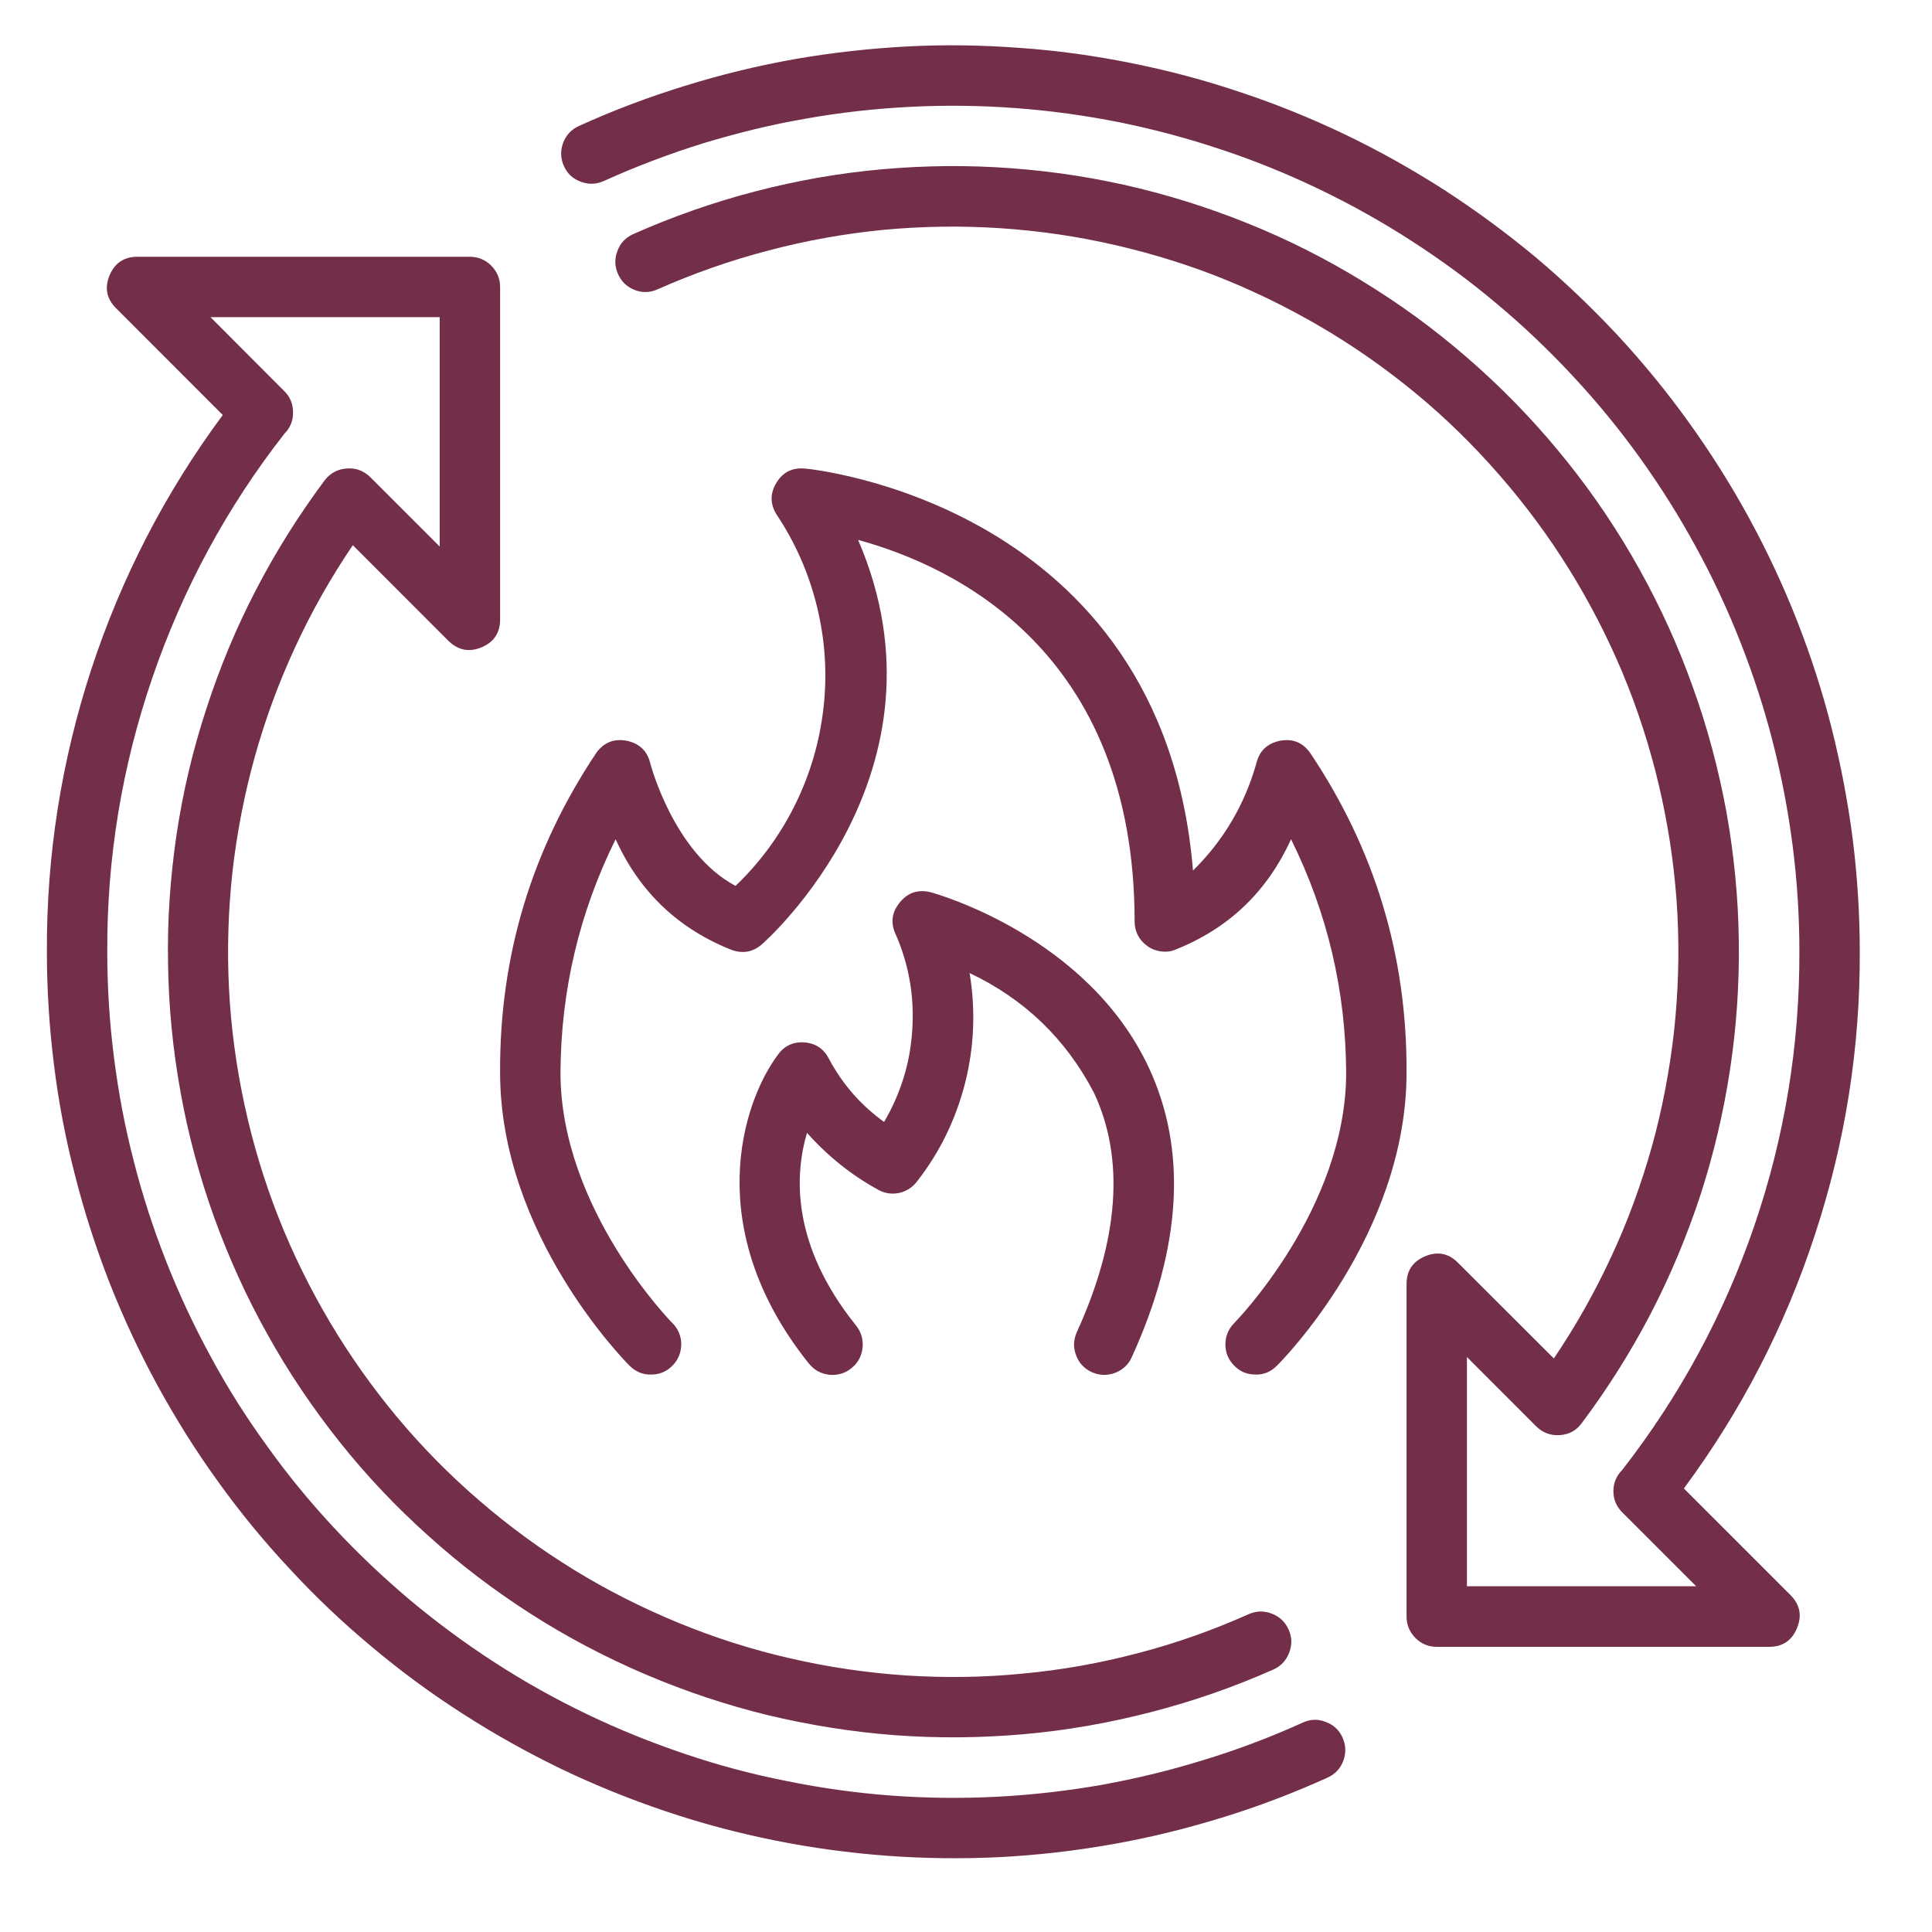 <?xml version="1.0" encoding="UTF-8"?> <svg xmlns="http://www.w3.org/2000/svg" xmlns:xlink="http://www.w3.org/1999/xlink" width="50" zoomAndPan="magnify" viewBox="0 0 37.5 37.5" height="50" preserveAspectRatio="xMidYMid meet" version="1.0"><defs><clipPath id="53d870b4cc"><path d="M 0.879 0 L 36.406 0 L 36.406 37 L 0.879 37 Z M 0.879 0 " clip-rule="nonzero"></path></clipPath></defs><g clip-path="url(#53d870b4cc)"><path fill="#732e4a" d="M 34.754 30.961 C 34.938 31.148 34.98 31.359 34.879 31.602 C 34.781 31.844 34.598 31.965 34.34 31.965 L 27.887 31.965 C 27.727 31.965 27.586 31.906 27.473 31.793 C 27.359 31.676 27.301 31.539 27.301 31.375 L 27.301 24.926 C 27.301 24.664 27.422 24.484 27.664 24.383 C 27.902 24.285 28.117 24.324 28.301 24.512 L 30.16 26.367 C 30.586 25.738 30.957 25.078 31.277 24.387 C 31.598 23.699 31.855 22.988 32.062 22.258 C 32.266 21.523 32.406 20.781 32.492 20.027 C 32.574 19.27 32.598 18.516 32.559 17.754 C 32.52 16.996 32.418 16.246 32.258 15.504 C 32.098 14.762 31.879 14.035 31.602 13.328 C 31.324 12.621 30.988 11.941 30.602 11.289 C 30.215 10.637 29.777 10.02 29.289 9.438 C 28.801 8.855 28.27 8.312 27.695 7.816 C 27.117 7.32 26.508 6.875 25.859 6.477 C 25.211 6.082 24.535 5.738 23.836 5.449 C 23.133 5.16 22.41 4.934 21.668 4.762 C 20.93 4.59 20.18 4.48 19.422 4.43 C 18.664 4.379 17.906 4.391 17.152 4.461 C 16.395 4.535 15.648 4.668 14.914 4.863 C 14.18 5.055 13.465 5.305 12.77 5.613 C 12.625 5.68 12.473 5.688 12.32 5.629 C 12.172 5.57 12.062 5.469 11.996 5.32 C 11.93 5.172 11.926 5.02 11.984 4.871 C 12.039 4.719 12.145 4.609 12.293 4.543 C 13.059 4.203 13.848 3.926 14.66 3.715 C 15.469 3.504 16.293 3.359 17.129 3.285 C 17.965 3.211 18.801 3.203 19.637 3.266 C 20.473 3.328 21.297 3.457 22.113 3.656 C 22.926 3.855 23.719 4.121 24.492 4.449 C 25.262 4.777 26 5.168 26.707 5.621 C 27.414 6.07 28.078 6.578 28.703 7.141 C 29.324 7.699 29.898 8.309 30.422 8.965 C 30.945 9.617 31.41 10.312 31.82 11.047 C 32.227 11.777 32.574 12.539 32.855 13.328 C 33.141 14.117 33.355 14.926 33.508 15.75 C 33.656 16.574 33.738 17.406 33.75 18.246 C 33.762 19.082 33.707 19.918 33.582 20.746 C 33.457 21.574 33.266 22.391 33.008 23.188 C 32.746 23.984 32.426 24.754 32.039 25.5 C 31.652 26.242 31.207 26.949 30.703 27.621 C 30.598 27.766 30.457 27.844 30.277 27.855 C 30.098 27.867 29.949 27.812 29.82 27.688 L 28.473 26.34 L 28.473 30.789 L 32.922 30.789 L 31.488 29.355 C 31.375 29.242 31.316 29.105 31.316 28.945 C 31.316 28.781 31.375 28.645 31.488 28.531 C 32.605 27.094 33.461 25.516 34.051 23.793 C 34.641 22.066 34.93 20.297 34.926 18.473 C 34.926 17.789 34.883 17.109 34.797 16.43 C 34.711 15.754 34.582 15.082 34.414 14.418 C 34.246 13.758 34.035 13.109 33.785 12.473 C 33.535 11.836 33.246 11.215 32.918 10.617 C 32.59 10.016 32.227 9.438 31.828 8.883 C 31.43 8.328 30.996 7.801 30.531 7.301 C 30.066 6.801 29.57 6.328 29.047 5.891 C 28.523 5.449 27.973 5.047 27.398 4.676 C 26.824 4.305 26.23 3.973 25.613 3.676 C 24.996 3.379 24.363 3.121 23.715 2.906 C 23.066 2.688 22.406 2.512 21.738 2.375 C 21.066 2.242 20.391 2.148 19.711 2.098 C 19.027 2.047 18.344 2.039 17.664 2.074 C 16.98 2.109 16.301 2.184 15.629 2.305 C 14.953 2.422 14.293 2.586 13.637 2.785 C 12.984 2.988 12.348 3.23 11.723 3.512 C 11.578 3.578 11.426 3.586 11.273 3.527 C 11.121 3.473 11.012 3.371 10.945 3.223 C 10.879 3.074 10.875 2.926 10.93 2.773 C 10.988 2.621 11.09 2.512 11.238 2.445 C 11.906 2.141 12.59 1.883 13.289 1.668 C 13.992 1.449 14.699 1.277 15.422 1.148 C 16.145 1.023 16.871 0.941 17.602 0.902 C 18.332 0.863 19.066 0.875 19.797 0.93 C 20.527 0.98 21.25 1.082 21.969 1.227 C 22.688 1.371 23.395 1.559 24.086 1.793 C 24.781 2.023 25.461 2.301 26.121 2.617 C 26.781 2.934 27.418 3.293 28.035 3.688 C 28.648 4.086 29.238 4.52 29.801 4.988 C 30.363 5.461 30.891 5.965 31.391 6.5 C 31.891 7.039 32.352 7.602 32.781 8.199 C 33.207 8.793 33.598 9.41 33.949 10.055 C 34.301 10.699 34.609 11.359 34.879 12.043 C 35.145 12.723 35.371 13.418 35.551 14.129 C 35.73 14.84 35.867 15.559 35.961 16.285 C 36.051 17.012 36.098 17.742 36.098 18.473 C 36.105 20.348 35.816 22.176 35.23 23.957 C 34.648 25.742 33.797 27.387 32.684 28.891 Z M 25.281 33.438 C 24.66 33.719 24.023 33.961 23.367 34.16 C 22.715 34.363 22.051 34.523 21.379 34.645 C 20.707 34.762 20.027 34.84 19.344 34.875 C 18.66 34.91 17.98 34.902 17.297 34.852 C 16.617 34.801 15.938 34.707 15.27 34.57 C 14.598 34.438 13.938 34.262 13.293 34.043 C 12.645 33.824 12.012 33.57 11.395 33.273 C 10.777 32.977 10.184 32.645 9.609 32.273 C 9.035 31.902 8.484 31.496 7.961 31.059 C 7.438 30.617 6.941 30.148 6.477 29.648 C 6.012 29.148 5.578 28.621 5.18 28.062 C 4.777 27.508 4.414 26.934 4.09 26.332 C 3.762 25.73 3.473 25.113 3.223 24.477 C 2.973 23.84 2.762 23.191 2.594 22.527 C 2.422 21.867 2.297 21.195 2.211 20.516 C 2.125 19.84 2.082 19.156 2.082 18.473 C 2.074 16.652 2.367 14.879 2.957 13.156 C 3.547 11.434 4.398 9.855 5.52 8.418 C 5.633 8.305 5.691 8.164 5.688 8.004 C 5.688 7.844 5.633 7.703 5.516 7.59 L 4.086 6.156 L 8.535 6.156 L 8.535 10.609 L 7.188 9.262 C 7.059 9.137 6.906 9.078 6.73 9.094 C 6.551 9.105 6.41 9.184 6.301 9.324 C 5.801 9.996 5.355 10.703 4.969 11.449 C 4.582 12.191 4.262 12.965 4.004 13.762 C 3.742 14.559 3.551 15.371 3.426 16.203 C 3.305 17.031 3.246 17.863 3.262 18.703 C 3.273 19.539 3.355 20.371 3.504 21.195 C 3.652 22.023 3.871 22.828 4.152 23.617 C 4.438 24.406 4.781 25.168 5.191 25.898 C 5.598 26.633 6.066 27.324 6.586 27.98 C 7.109 28.637 7.684 29.246 8.309 29.805 C 8.93 30.367 9.594 30.871 10.301 31.324 C 11.008 31.777 11.746 32.164 12.52 32.496 C 13.289 32.824 14.082 33.09 14.895 33.289 C 15.711 33.484 16.535 33.617 17.371 33.68 C 18.207 33.742 19.043 33.734 19.879 33.66 C 20.715 33.586 21.535 33.441 22.348 33.23 C 23.16 33.02 23.949 32.746 24.715 32.406 C 24.863 32.34 24.965 32.23 25.023 32.078 C 25.082 31.926 25.078 31.777 25.012 31.629 C 24.945 31.48 24.836 31.379 24.684 31.32 C 24.531 31.262 24.383 31.266 24.234 31.332 C 23.543 31.641 22.828 31.895 22.094 32.086 C 21.355 32.281 20.613 32.414 19.855 32.484 C 19.098 32.559 18.344 32.57 17.582 32.52 C 16.824 32.469 16.078 32.359 15.336 32.188 C 14.598 32.02 13.875 31.789 13.172 31.5 C 12.469 31.211 11.793 30.871 11.145 30.473 C 10.496 30.074 9.887 29.629 9.312 29.133 C 8.734 28.637 8.203 28.098 7.715 27.516 C 7.227 26.93 6.789 26.312 6.402 25.66 C 6.016 25.008 5.68 24.328 5.402 23.621 C 5.125 22.914 4.906 22.188 4.746 21.445 C 4.586 20.703 4.484 19.953 4.445 19.191 C 4.406 18.434 4.43 17.676 4.512 16.922 C 4.598 16.168 4.742 15.422 4.945 14.691 C 5.148 13.961 5.41 13.25 5.73 12.559 C 6.047 11.871 6.422 11.211 6.848 10.582 L 8.703 12.438 C 8.891 12.621 9.102 12.664 9.344 12.566 C 9.586 12.465 9.707 12.285 9.707 12.023 L 9.707 5.57 C 9.707 5.41 9.648 5.27 9.535 5.156 C 9.422 5.043 9.281 4.984 9.121 4.984 L 2.668 4.984 C 2.406 4.984 2.227 5.105 2.125 5.348 C 2.027 5.59 2.07 5.801 2.254 5.984 L 4.324 8.055 C 3.207 9.562 2.359 11.207 1.773 12.988 C 1.191 14.77 0.902 16.598 0.91 18.473 C 0.91 19.207 0.957 19.938 1.047 20.664 C 1.137 21.391 1.273 22.109 1.457 22.816 C 1.637 23.527 1.863 24.223 2.129 24.906 C 2.398 25.586 2.707 26.25 3.059 26.895 C 3.41 27.535 3.797 28.156 4.227 28.75 C 4.652 29.344 5.117 29.91 5.617 30.445 C 6.113 30.984 6.645 31.488 7.207 31.957 C 7.77 32.43 8.355 32.863 8.973 33.258 C 9.59 33.656 10.227 34.012 10.887 34.332 C 11.547 34.648 12.223 34.922 12.918 35.156 C 13.613 35.391 14.32 35.578 15.039 35.723 C 15.758 35.867 16.48 35.965 17.211 36.02 C 17.941 36.074 18.672 36.082 19.406 36.047 C 20.137 36.008 20.863 35.926 21.586 35.797 C 22.305 35.672 23.016 35.496 23.715 35.281 C 24.418 35.066 25.102 34.805 25.766 34.504 C 25.914 34.438 26.016 34.328 26.074 34.176 C 26.129 34.023 26.125 33.875 26.059 33.727 C 25.992 33.578 25.883 33.477 25.73 33.422 C 25.578 33.363 25.43 33.367 25.281 33.438 Z M 12.621 14.812 C 12.562 14.574 12.41 14.43 12.168 14.379 C 11.926 14.332 11.73 14.406 11.582 14.602 C 10.32 16.484 9.695 18.555 9.707 20.82 C 9.707 23.961 12.121 26.41 12.223 26.512 C 12.34 26.625 12.477 26.684 12.637 26.68 C 12.797 26.68 12.938 26.625 13.051 26.508 C 13.164 26.395 13.219 26.258 13.223 26.098 C 13.223 25.938 13.168 25.801 13.055 25.684 C 13.031 25.664 10.879 23.465 10.879 20.82 C 10.887 19.227 11.242 17.719 11.949 16.289 C 12.414 17.316 13.172 18.035 14.219 18.445 C 14.43 18.512 14.617 18.477 14.785 18.332 C 14.828 18.297 18.598 14.984 16.656 10.48 C 18.523 10.988 22.02 12.641 22.023 17.887 C 22.023 17.98 22.043 18.07 22.086 18.152 C 22.129 18.238 22.191 18.305 22.266 18.359 C 22.344 18.418 22.426 18.449 22.52 18.465 C 22.613 18.48 22.707 18.473 22.793 18.441 C 23.84 18.031 24.594 17.312 25.059 16.289 C 25.766 17.719 26.121 19.227 26.129 20.82 C 26.129 23.465 23.973 25.664 23.953 25.684 C 23.84 25.801 23.785 25.938 23.785 26.098 C 23.785 26.258 23.844 26.395 23.957 26.508 C 24.07 26.625 24.207 26.68 24.371 26.68 C 24.531 26.684 24.668 26.625 24.781 26.512 C 24.887 26.41 27.301 23.961 27.301 20.82 C 27.312 18.555 26.688 16.484 25.422 14.602 C 25.277 14.406 25.082 14.332 24.84 14.379 C 24.598 14.43 24.445 14.574 24.387 14.812 C 24.16 15.617 23.75 16.312 23.156 16.898 C 22.57 9.758 15.691 9.098 15.621 9.094 C 15.379 9.074 15.195 9.164 15.07 9.371 C 14.945 9.578 14.945 9.781 15.074 9.988 C 15.441 10.539 15.703 11.137 15.859 11.781 C 16.016 12.426 16.059 13.078 15.984 13.738 C 15.91 14.395 15.727 15.023 15.434 15.617 C 15.141 16.211 14.754 16.738 14.277 17.195 C 13.078 16.559 12.625 14.832 12.621 14.812 Z M 21.191 26.633 C 21.34 26.699 21.488 26.703 21.641 26.648 C 21.793 26.59 21.902 26.488 21.969 26.34 C 22.938 24.211 23.047 22.316 22.293 20.711 C 21.102 18.176 18.195 17.355 18.07 17.32 C 17.828 17.258 17.625 17.32 17.465 17.516 C 17.305 17.711 17.281 17.922 17.391 18.148 C 17.645 18.734 17.75 19.352 17.707 19.988 C 17.668 20.629 17.484 21.223 17.16 21.777 C 16.711 21.453 16.355 21.047 16.094 20.559 C 15.996 20.363 15.84 20.254 15.625 20.234 C 15.406 20.215 15.23 20.293 15.102 20.469 C 14.398 21.406 13.617 23.863 15.699 26.465 C 15.801 26.59 15.93 26.664 16.094 26.684 C 16.254 26.699 16.398 26.66 16.523 26.559 C 16.652 26.457 16.723 26.324 16.742 26.164 C 16.758 26.004 16.719 25.859 16.617 25.73 C 15.355 24.16 15.422 22.805 15.664 21.988 C 16.066 22.441 16.535 22.816 17.066 23.105 C 17.195 23.168 17.328 23.184 17.465 23.152 C 17.602 23.117 17.715 23.043 17.801 22.93 C 18.246 22.359 18.555 21.719 18.734 21.016 C 18.91 20.312 18.938 19.602 18.82 18.887 C 19.883 19.391 20.688 20.164 21.234 21.211 C 21.832 22.488 21.723 24.051 20.902 25.855 C 20.836 26.004 20.828 26.152 20.887 26.305 C 20.941 26.457 21.047 26.566 21.191 26.633 Z M 21.191 26.633 " fill-opacity="1" fill-rule="nonzero"></path></g></svg> 